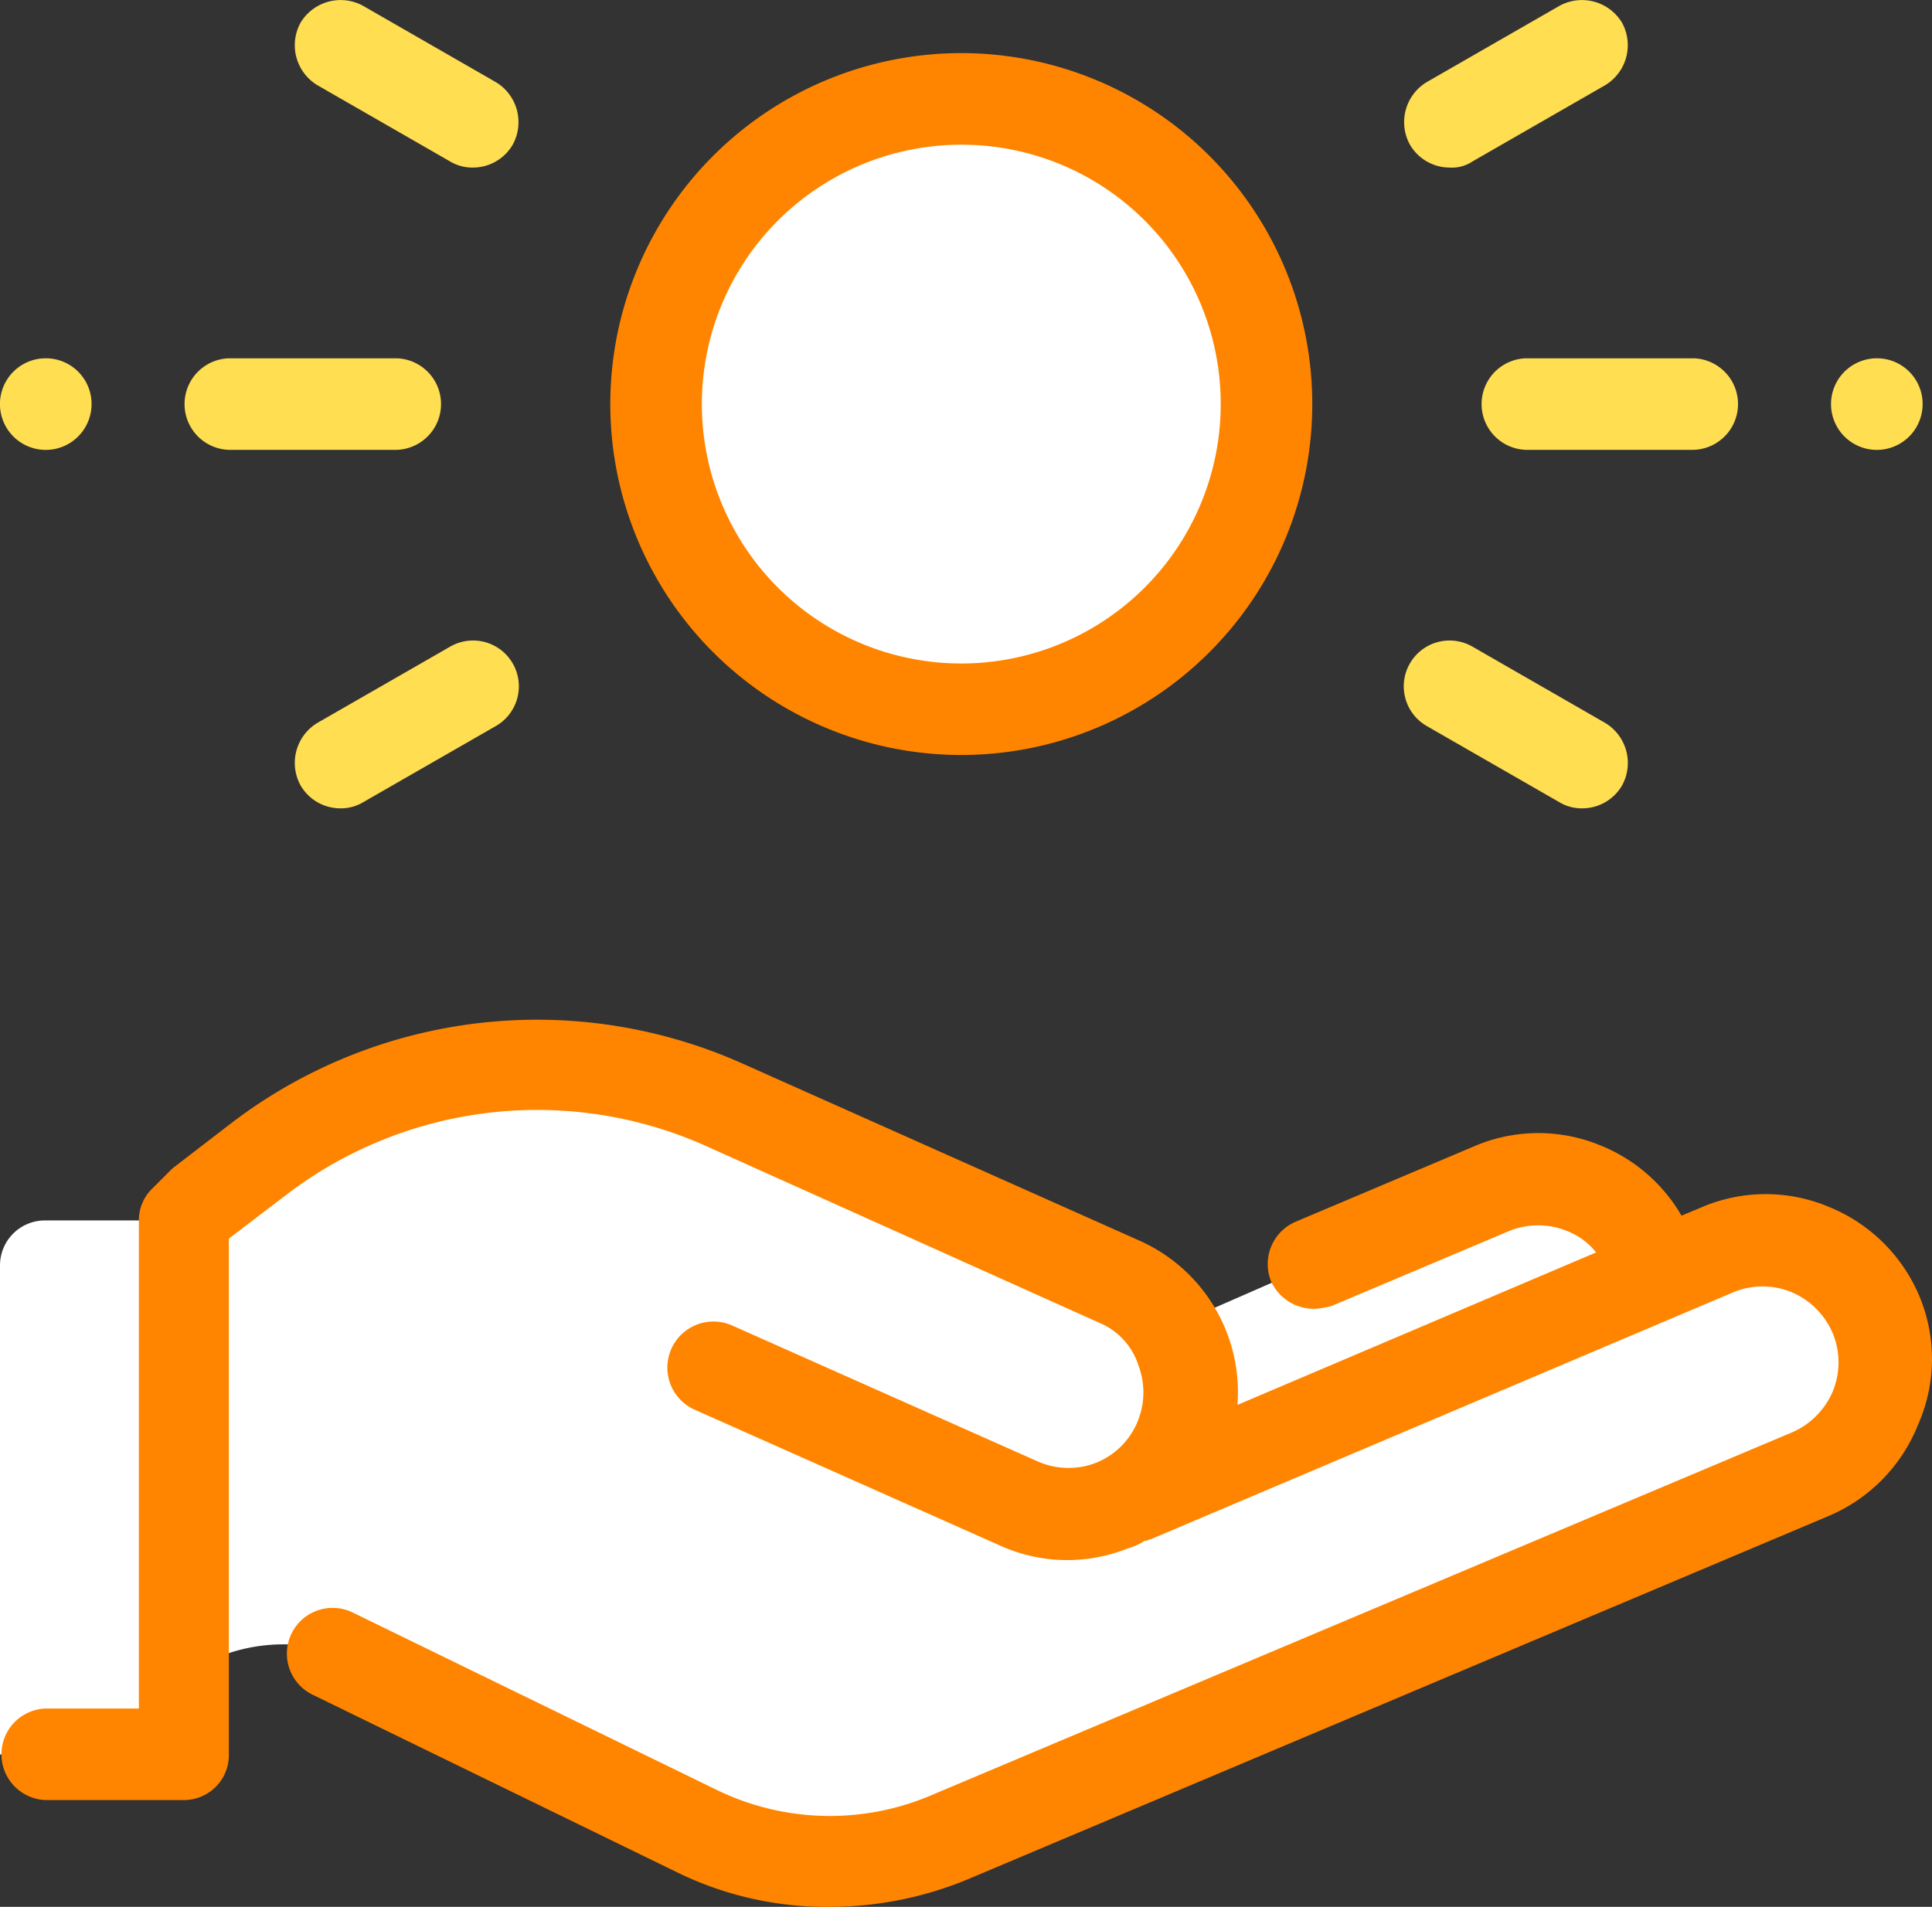 <svg xmlns="http://www.w3.org/2000/svg" width="39.567" height="39.057" viewBox="0 0 39.567 39.057"><rect x="0" y="0" width="39.567" height="39.057" fill="#333333" stroke="none"/><g transform="translate(-0.313 -0.474)"><path d="M38.719,27.313a2.569,2.569,0,0,0-3.344-1.219l-1.094.469-.219-.437a2.465,2.465,0,0,0-3.281-1.312l-6.5,2.844a2.482,2.482,0,0,0-1.094-.937l-8.062-3.625a9.318,9.318,0,0,0-9.5,1.125l-1.219.938-.312.313H1.25a.921.921,0,0,0-.937.938v10h3.75V34.781l.281-.156a3.587,3.587,0,0,1,3.375-.094L14.656,38a6.261,6.261,0,0,0,5.188.125l17.625-7.437A2.553,2.553,0,0,0,38.719,27.313ZM20,2.5a6.25,6.25,0,1,0,6.25,6.25A6.248,6.248,0,0,0,20,2.5Zm0,0" fill="#fff"/><path d="M39.625,27.031a3.392,3.392,0,0,0-1.875-1.844,3.331,3.331,0,0,0-2.625.031l-.375.156a3.376,3.376,0,0,0-1.656-1.437,3.331,3.331,0,0,0-2.625.031L26.844,25.5a.944.944,0,0,0-.5,1.219.962.962,0,0,0,.875.563,1.569,1.569,0,0,0,.375-.062l3.625-1.531a1.563,1.563,0,0,1,1.188,0,1.407,1.407,0,0,1,.594.438L25.656,29.25a3.4,3.4,0,0,0-2.031-3.375L15.5,22.25A10.311,10.311,0,0,0,5.063,23.469l-1.219.938L3.75,24.5l-.312.313a.9.9,0,0,0-.281.656v10H1.25a.938.938,0,0,0,0,1.875H4.063A.921.921,0,0,0,5,36.406V25.844l1.188-.906a8.461,8.461,0,0,1,8.563-1l8.063,3.625a1.411,1.411,0,0,1,.813.875,1.564,1.564,0,0,1-.031,1.188,1.537,1.537,0,0,1-.844.813,1.564,1.564,0,0,1-1.187-.031l-6.25-2.781a.944.944,0,0,0-.781,1.719l6.25,2.781a3.333,3.333,0,0,0,2.625.063,1.155,1.155,0,0,0,.344-.156c.063,0,.094-.031.125-.031l11.938-5.062a1.563,1.563,0,0,1,1.188,0,1.592,1.592,0,0,1,.844.844,1.563,1.563,0,0,1,0,1.188,1.592,1.592,0,0,1-.844.844L19.375,37.25a5.294,5.294,0,0,1-4.406-.125L7.531,33.5a.936.936,0,1,0-.812,1.688l7.438,3.625a6.966,6.966,0,0,0,3.156.719,7.4,7.4,0,0,0,2.813-.562L37.75,31.531a3.392,3.392,0,0,0,1.844-1.875A3.331,3.331,0,0,0,39.625,27.031ZM20,15.938A7.188,7.188,0,1,1,27.188,8.75,7.189,7.189,0,0,1,20,15.938Zm0-12.5A5.313,5.313,0,1,0,25.313,8.75,5.308,5.308,0,0,0,20,3.438Zm0,0" fill="#ff8500"/><path d="M35,9.688H31.563a.938.938,0,0,1,0-1.875H35a.938.938,0,0,1,0,1.875Zm-26.562,0H5A.938.938,0,0,1,5,7.813H8.438a.938.938,0,0,1,0,1.875ZM30,3.906a.942.942,0,0,1-.812-.469.957.957,0,0,1,.344-1.281L32.25.594a.957.957,0,0,1,1.281.344.957.957,0,0,1-.344,1.281L30.469,3.781A.753.753,0,0,1,30,3.906ZM7.281,17.031a.942.942,0,0,1-.812-.469.957.957,0,0,1,.344-1.281l2.719-1.562a.938.938,0,1,1,.938,1.625L7.75,16.906A.882.882,0,0,1,7.281,17.031Zm25.438,0a.882.882,0,0,1-.469-.125l-2.719-1.562a.938.938,0,1,1,.938-1.625l2.719,1.563a.957.957,0,0,1,.344,1.281A.942.942,0,0,1,32.719,17.031ZM10,3.906a.882.882,0,0,1-.469-.125L6.813,2.219A.957.957,0,0,1,6.469.938.957.957,0,0,1,7.75.594l2.719,1.563a.957.957,0,0,1,.344,1.281A.942.942,0,0,1,10,3.906ZM1.25,7.813a.938.938,0,1,0,.938.938A.935.935,0,0,0,1.25,7.813Zm37.5,0a.938.938,0,1,0,.938.938A.935.935,0,0,0,38.75,7.813Zm0,0" fill="#ffde52"/></g></svg>